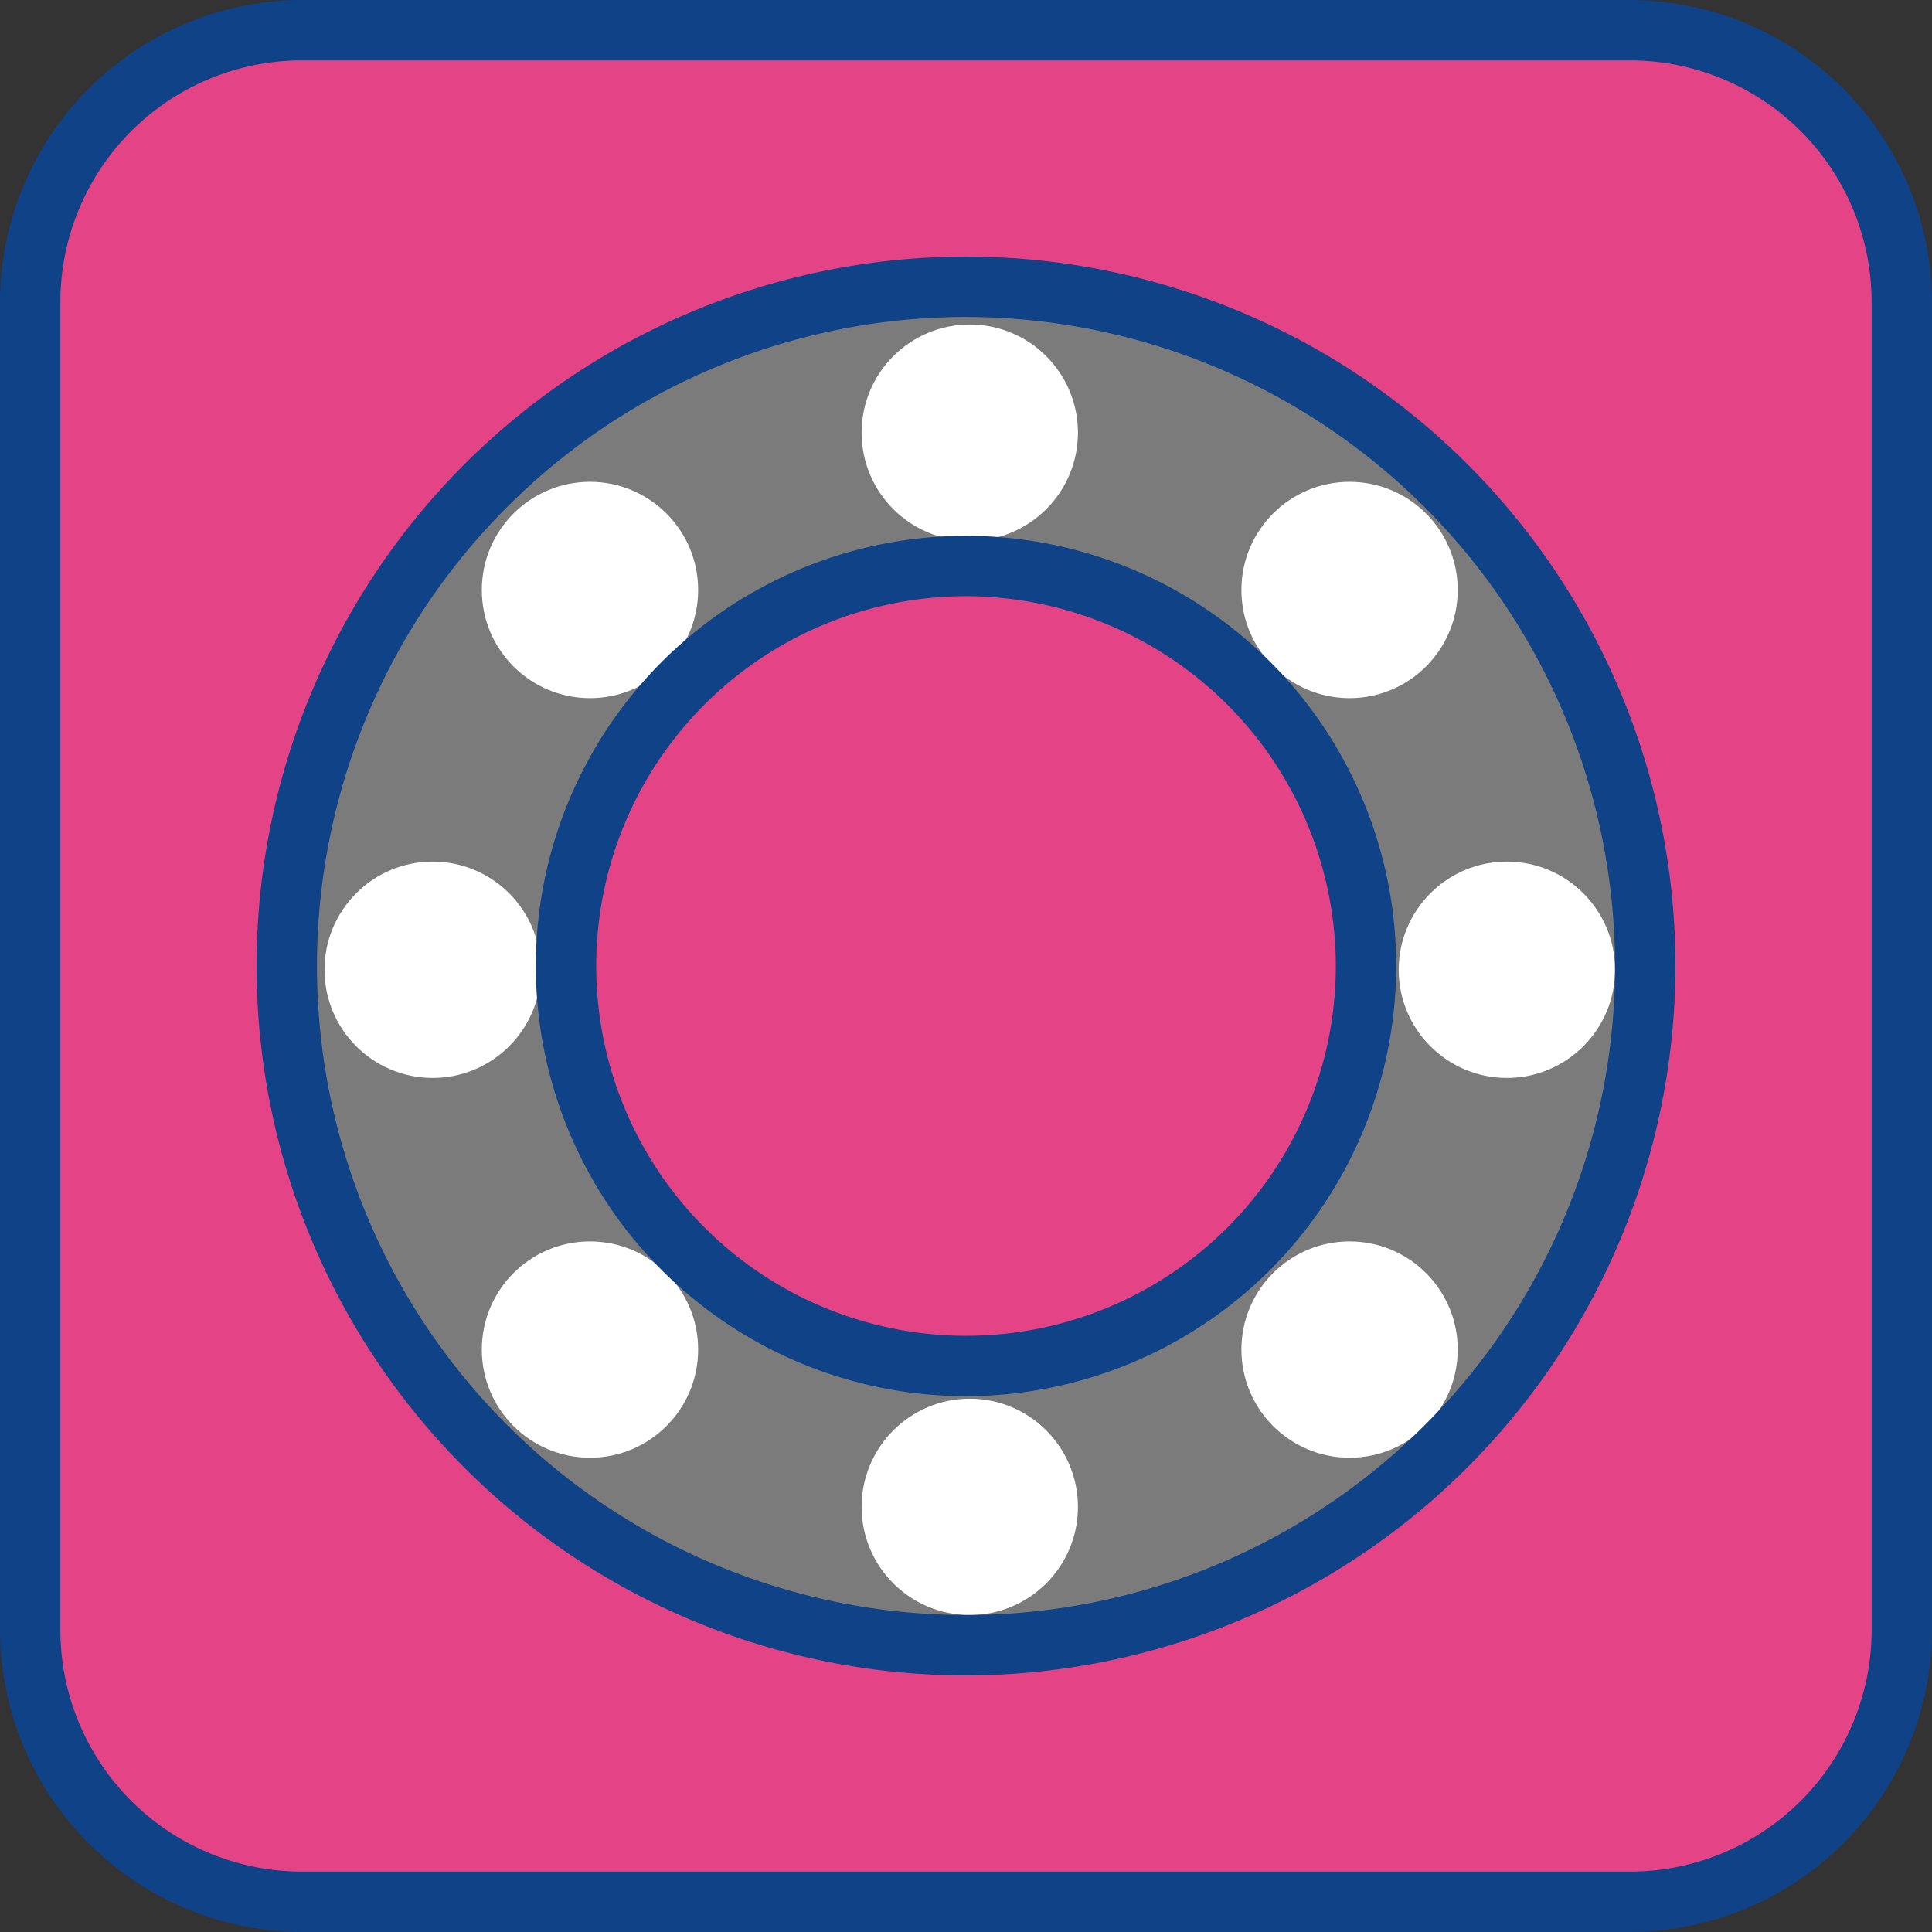 <?xml version="1.0" encoding="UTF-8"?> <svg xmlns="http://www.w3.org/2000/svg" width="64" height="64" viewBox="0 0 64 64"><rect x="0" y="0" width="64" height="64" fill="#333333" stroke="none"/><g id="Group_2931" data-name="Group 2931" transform="translate(-1535.625 -2451.129)"><g id="Group_2841" data-name="Group 2841" transform="translate(-81 2143.167)"><g id="Group_2822" data-name="Group 2822"><g id="Group_2820" data-name="Group 2820"><rect id="Rectangle_3288" data-name="Rectangle 3288" width="62" height="62" rx="9" transform="translate(1617.625 308.962)" fill="#e44386"></rect></g><g id="Group_2821" data-name="Group 2821"><path id="Path_724" data-name="Path 724" d="M1670.625,309.962a8.009,8.009,0,0,1,8,8v44a8.009,8.009,0,0,1-8,8h-44a8.009,8.009,0,0,1-8-8v-44a8.009,8.009,0,0,1,8-8h44m0-2h-44a10.029,10.029,0,0,0-10,10v44a10.029,10.029,0,0,0,10,10h44a10.029,10.029,0,0,0,10-10v-44a10.029,10.029,0,0,0-10-10Z" fill="#104287"></path></g></g><g id="Group_2840" data-name="Group 2840"><g id="Group_2839" data-name="Group 2839"><g id="Group_2823" data-name="Group 2823"><circle id="Ellipse_50" data-name="Ellipse 50" cx="22.5" cy="22.5" r="22.5" transform="translate(1626.125 317.462)" fill="#7b7b7b"></circle></g><g id="Group_2836" data-name="Group 2836"><g id="Group_2826" data-name="Group 2826"><g id="Group_2824" data-name="Group 2824"><circle id="Ellipse_51" data-name="Ellipse 51" cx="3.583" cy="3.583" r="3.583" transform="translate(1645.167 354.296)" fill="#fff"></circle></g><g id="Group_2825" data-name="Group 2825"><circle id="Ellipse_52" data-name="Ellipse 52" cx="3.583" cy="3.583" r="3.583" transform="translate(1645.167 318.712)" fill="#fff"></circle></g></g><g id="Group_2829" data-name="Group 2829"><g id="Group_2827" data-name="Group 2827"><circle id="Ellipse_53" data-name="Ellipse 53" cx="3.583" cy="3.583" r="3.583" transform="translate(1627.375 336.504)" fill="#fff"></circle></g><g id="Group_2828" data-name="Group 2828"><circle id="Ellipse_54" data-name="Ellipse 54" cx="3.583" cy="3.583" r="3.583" transform="translate(1662.959 336.504)" fill="#fff"></circle></g></g><g id="Group_2832" data-name="Group 2832"><g id="Group_2830" data-name="Group 2830"><circle id="Ellipse_55" data-name="Ellipse 55" cx="3.583" cy="3.583" r="3.583" transform="translate(1632.586 349.085)" fill="#fff"></circle></g><g id="Group_2831" data-name="Group 2831"><circle id="Ellipse_56" data-name="Ellipse 56" cx="3.583" cy="3.583" r="3.583" transform="translate(1657.748 323.923)" fill="#fff"></circle></g></g><g id="Group_2835" data-name="Group 2835"><g id="Group_2833" data-name="Group 2833"><circle id="Ellipse_57" data-name="Ellipse 57" cx="3.583" cy="3.583" r="3.583" transform="translate(1632.586 323.923)" fill="#fff"></circle></g><g id="Group_2834" data-name="Group 2834"><circle id="Ellipse_58" data-name="Ellipse 58" cx="3.583" cy="3.583" r="3.583" transform="translate(1657.748 349.085)" fill="#fff"></circle></g></g></g><g id="Group_2837" data-name="Group 2837"><path id="Path_725" data-name="Path 725" d="M1648.625,363.462a23.5,23.5,0,1,1,23.5-23.5A23.527,23.527,0,0,1,1648.625,363.462Zm0-45a21.5,21.5,0,1,0,21.5,21.5A21.525,21.525,0,0,0,1648.625,318.462Z" fill="#104287"></path></g><g id="Group_2838" data-name="Group 2838"><circle id="Ellipse_59" data-name="Ellipse 59" cx="13.25" cy="13.25" r="13.25" transform="translate(1635.375 326.712)" fill="#e44386"></circle><path id="Path_726" data-name="Path 726" d="M1648.625,354.212a14.25,14.25,0,1,1,14.25-14.25A14.266,14.266,0,0,1,1648.625,354.212Zm0-26.5a12.25,12.25,0,1,0,12.25,12.25A12.264,12.264,0,0,0,1648.625,327.712Z" fill="#104287"></path></g></g></g></g></g></svg> 